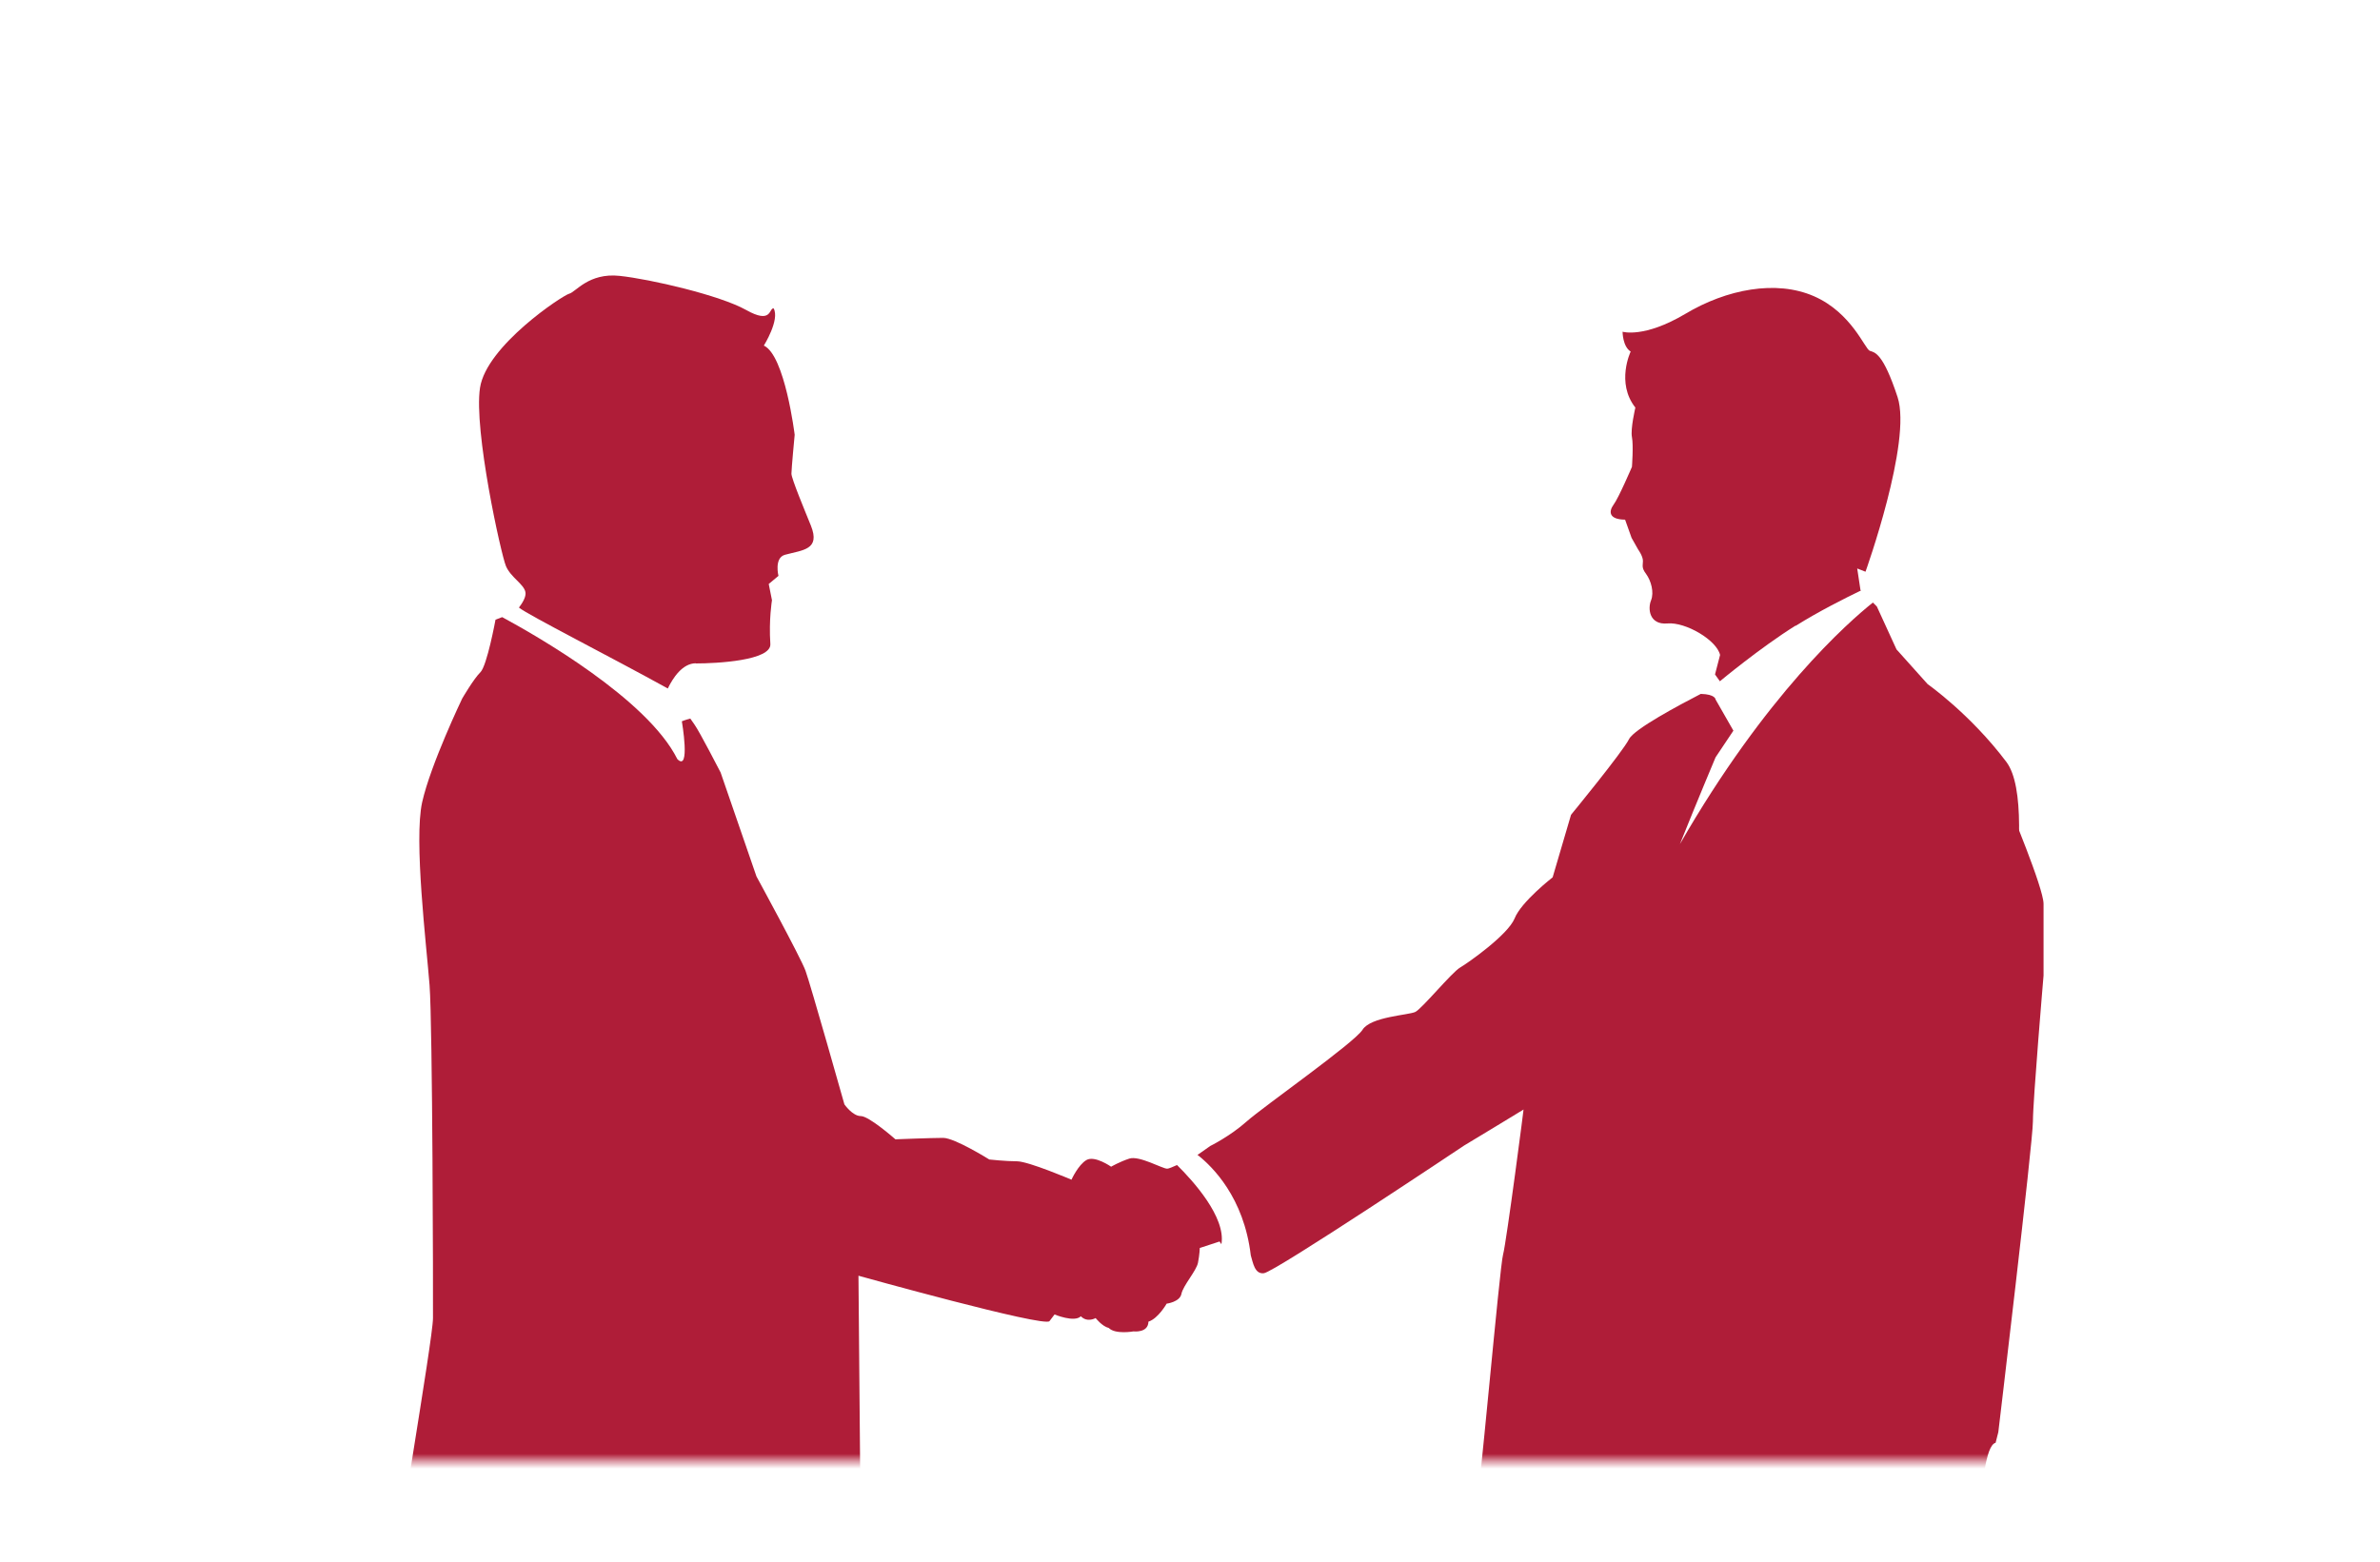 <svg width="320" height="210" viewBox="0 0 320 210" fill="none" xmlns="http://www.w3.org/2000/svg">
<mask id="mask0_414_613" style="mask-type:alpha" maskUnits="userSpaceOnUse" x="0" y="0" width="320" height="210">
<rect width="320" height="210" fill="#D9D9D9"/>
</mask>
<g mask="url(#mask0_414_613)">
<mask id="mask1_414_613" style="mask-type:luminance" maskUnits="userSpaceOnUse" x="24" y="11" width="275" height="186">
<path d="M298.101 11H24V196.46H298.101V11Z" fill="white"/>
</mask>
<g mask="url(#mask1_414_613)">
<path d="M270.111 108.334C270.111 108.334 274.763 119.407 274.763 121.539V131.183C274.763 131.183 273.333 147.975 273.333 150.81C273.333 153.645 268.681 192.583 268.681 192.583L268.318 194.013C266.888 194.376 266.525 200.434 266.185 202.59C268.318 203.656 268.681 207.606 268.681 207.606L280.627 204.383C280.627 204.383 291.506 206.515 291.87 207.606C292.233 208.672 295.432 255.098 295.432 255.098L244.015 272.955C244.015 272.955 229.743 271.889 229.743 269.394C229.743 266.898 227.247 220.472 227.247 220.472L249.394 212.622L251.187 205.474L250.121 201.548C250.121 201.548 252.98 194.764 254.046 194.061C255.112 193.334 254.409 191.202 254.409 191.202L253.343 189.772C253.343 189.772 254.409 146.569 254.07 139.785C253.707 133 246.922 92.293 270.135 108.358" fill="#AF1D38"/>
<path d="M241.446 84.152C244.499 82.237 248.061 80.444 250.218 79.403L250.145 79.33L249.709 76.446L250.824 76.882C250.824 76.882 257.099 59.388 255.137 53.403C253.174 47.418 252.059 47.394 251.405 47.176C250.751 46.958 248.982 42.063 243.894 39.834C238.805 37.605 232.142 38.889 226.593 42.209C221.044 45.504 218.161 44.608 218.161 44.608C218.161 44.608 218.161 46.594 219.251 47.273C219.251 47.273 217.24 51.465 219.881 54.809C219.881 54.809 219.203 57.692 219.421 58.782C219.639 59.897 219.421 62.78 219.421 62.78C219.421 62.78 217.628 66.972 216.949 67.869C216.295 68.765 216.271 69.856 218.5 69.88L219.372 72.327L220.245 73.878C220.245 73.878 220.899 74.775 220.899 75.429C220.899 76.083 220.681 76.325 221.335 77.198C221.989 78.094 222.425 79.645 221.989 80.735C221.529 81.85 221.747 84.055 224.194 83.837C226.642 83.619 230.833 86.09 231.27 88.077L230.591 90.694L231.245 91.615C231.245 91.615 236.649 87.108 241.422 84.127" fill="#AF1D38"/>
<path d="M93.544 89.216C96.379 89.216 103.721 88.828 103.576 86.599C103.358 83.328 103.794 80.711 103.794 80.711L103.358 78.53L104.666 77.44C104.666 77.44 104.06 75.017 105.538 74.605C107.937 73.951 110.336 73.951 109.027 70.68C108.252 68.765 106.411 64.355 106.411 63.701C106.411 63.047 106.847 58.467 106.847 58.467C106.847 58.467 105.538 47.782 102.703 46.473C102.703 46.473 104.884 42.984 104.012 41.458C103.358 41.458 103.794 43.638 100.305 41.676C96.815 39.713 87.438 37.532 83.295 37.096C79.151 36.66 77.407 39.277 76.534 39.495C75.662 39.713 65.413 46.473 64.54 52.143C63.668 57.813 67.375 74.605 68.029 76.131C68.684 77.658 70.428 78.53 70.646 79.621C70.768 80.251 70.234 81.099 69.774 81.704C71.034 82.722 82.035 88.295 89.788 92.584C90.467 91.178 91.751 89.192 93.568 89.192" fill="#AF1D38"/>
<path d="M158.239 156.673C157.658 156.94 157.124 157.158 156.931 157.158C156.276 157.158 153.175 155.365 151.842 155.801C150.51 156.237 149.395 156.891 149.395 156.891C149.395 156.891 147.19 155.341 146.075 155.995C144.961 156.649 144.064 158.636 144.064 158.636C144.064 158.636 138.322 156.189 136.771 156.165C135.22 156.165 133.015 155.922 133.015 155.922C133.015 155.922 128.363 153.015 126.812 153.015C125.261 153.015 120.391 153.208 120.391 153.208C120.391 153.208 116.853 150.083 115.739 150.083C114.624 150.083 113.534 148.508 113.534 148.508C113.534 148.508 108.954 132.298 108.3 130.529C107.646 128.736 101.709 117.856 101.709 117.856L96.888 103.875C96.888 103.875 94.028 98.326 93.374 97.43C93.253 97.26 93.059 96.969 92.817 96.63C92.138 96.8 91.678 96.994 91.678 96.994C91.678 96.994 92.865 103.875 91.072 102.082C87.026 93.965 72.051 85.436 67.52 82.989L66.624 83.328C66.624 83.328 65.485 89.531 64.588 90.403C63.692 91.275 62.141 93.941 62.141 93.941C62.141 93.941 57.901 102.785 56.762 107.873C55.623 112.962 57.343 127.161 57.755 132.467C58.167 137.798 58.24 174.362 58.216 177.245C58.216 180.128 52.74 211.337 52.497 216.232C52.255 221.102 52.909 225.318 54.896 227.111C55.114 227.305 55.841 227.475 57.004 227.62C58.264 232.636 60.203 240.196 61.051 243.152C62.359 247.731 63.668 284.368 63.013 288.318C62.359 292.243 61.051 324.954 60.396 331.496C59.742 338.038 61.051 350.469 61.051 350.469L59.742 359.628C59.742 359.628 59.088 374.021 61.051 375.329L63.013 376.638C63.013 376.638 64.322 383.18 66.284 383.834C68.247 384.488 72.827 383.834 75.444 386.451C78.06 389.068 89.837 392.339 95.725 392.993C101.612 393.647 105.538 389.722 105.538 389.722C105.538 389.722 107.5 388.414 106.846 385.797C106.192 383.18 96.379 379.254 94.416 374.021C92.453 368.787 95.725 370.095 95.725 370.095C95.725 370.095 107.307 370.701 109.899 370.313C115.787 369.441 115.787 366.824 115.787 366.824L115.351 365.734C115.351 365.734 116.223 361.59 108.809 360.282C104.884 359.604 98.341 358.974 96.379 357.011C94.416 355.048 98.341 351.123 98.341 346.543C98.341 341.964 99.65 324.954 99.65 324.954C99.65 324.954 107.5 277.85 108.809 268.667C109.851 261.325 111.329 239.324 110.19 227.499C113.243 226.215 113.607 224.591 113.413 223.162C115.4 224.058 115.86 221.635 115.86 221.635L115.424 171.551C115.424 171.551 140.43 178.529 141.108 177.657L141.787 176.76C141.787 176.76 144.452 177.875 145.324 177.003C146.197 177.899 147.311 177.245 147.311 177.245C147.311 177.245 148.183 178.36 149.08 178.578C149.952 179.474 152.4 179.038 152.4 179.038C152.4 179.038 154.386 179.28 154.411 177.73C155.743 177.294 156.858 175.307 156.858 175.307C156.858 175.307 158.627 175.089 158.845 173.998C159.063 172.884 160.856 170.897 161.074 169.806C161.292 168.692 161.316 167.819 161.316 167.819L163.982 166.947C163.982 166.947 164.054 167.092 164.224 167.311C164.854 163.652 160.323 158.709 158.263 156.673" fill="#AF1D38"/>
<path d="M269.578 350.105C269.965 348.603 268.075 319.09 268.075 313.42C268.075 307.75 261.267 275.233 260.128 270.702C258.989 266.171 262.018 227.596 262.018 227.596C262.575 226.19 262.963 224.712 263.229 223.21C265.846 223.089 267.688 223.065 267.688 223.065C267.688 223.065 264.126 198.035 263.908 197.356C263.69 196.678 267.591 144.582 267.591 141.917C267.591 139.252 274.618 108.939 269.772 102.47C264.925 96.024 259.183 92.002 259.183 92.002L254.991 87.326L252.35 81.559L251.817 81.026C248.497 83.667 237.4 93.432 225.866 113.519C228.265 107.534 230.664 101.84 230.664 101.84L233.062 98.254L230.664 94.062C230.664 94.062 230.664 93.359 228.677 93.311C225.817 94.789 219.711 98.035 219.033 99.392C218.136 101.161 211.231 109.569 211.231 109.569L208.759 117.977C208.759 117.977 204.519 121.273 203.647 123.502C202.75 125.707 197.419 129.462 196.305 130.117C195.19 130.771 191.192 135.641 190.296 136.077C189.399 136.514 184.311 136.707 183.196 138.476C182.081 140.245 169.845 148.823 167.616 150.81C165.387 152.796 162.721 154.105 162.721 154.105L161.171 155.195C161.171 155.195 161.122 155.244 161.001 155.292C162.988 156.843 167.252 161.011 168.173 168.813C168.464 169.758 168.682 171.381 169.942 171.212C171.493 170.993 196.838 154.056 196.838 154.056C197.952 153.402 204.834 149.21 204.834 149.21C205.052 147.878 202.532 167.141 202.096 168.692C201.635 170.242 198.849 202.372 198.171 205.473C197.492 208.575 197.71 208.793 199.939 209.035C200.86 209.132 202.265 209.471 203.622 209.811C201.369 227.62 201.878 275.136 201.563 276.42C201.175 277.923 201.95 333.144 202.314 334.646C202.702 336.148 198.922 347.876 197.395 350.154C195.893 352.431 198.534 353.57 198.534 353.57L192.113 360.379C192.113 360.379 175.103 367.188 172.074 367.551C169.942 367.818 169.7 370.119 169.07 372.009C168.803 372.809 168.391 374.772 169.603 374.772C169.215 376.662 181.524 375.862 185.304 375.499C189.084 375.111 197.032 373.221 197.032 373.221L200.812 374.723C200.812 374.723 213.678 375.111 215.931 374.723C218.209 374.336 222.353 371.694 222.74 368.666C223.104 365.637 222.74 359.579 221.989 358.828C223.491 358.44 225.018 354.66 224.63 351.656C224.243 348.627 225.018 328.588 225.018 327.45C225.018 326.311 226.908 310.44 226.908 308.162C226.908 305.884 232.19 271.865 232.578 273.004C232.965 274.143 237.109 296.822 237.109 297.961C237.109 299.1 248.085 343.708 248.085 343.708L246.946 353.158L244.305 364.498L246.946 367.527L244.305 374.699C244.305 374.699 231.827 386.427 228.798 387.929C225.769 389.431 225.769 393.599 225.769 393.599L226.157 395.101C226.544 396.603 236.358 397.379 241.277 396.991C246.195 396.603 256.784 390.933 257.923 389.795C259.062 388.656 263.98 388.292 266.234 386.402C268.512 384.512 269.626 380.732 268.875 376.565C268.124 372.397 267.373 364.837 267.373 364.837C267.373 364.837 270.014 362.584 271.153 360.67C272.292 358.78 269.263 351.607 269.65 350.081" fill="#AF1D38"/>
</g>
</g>
</svg>
